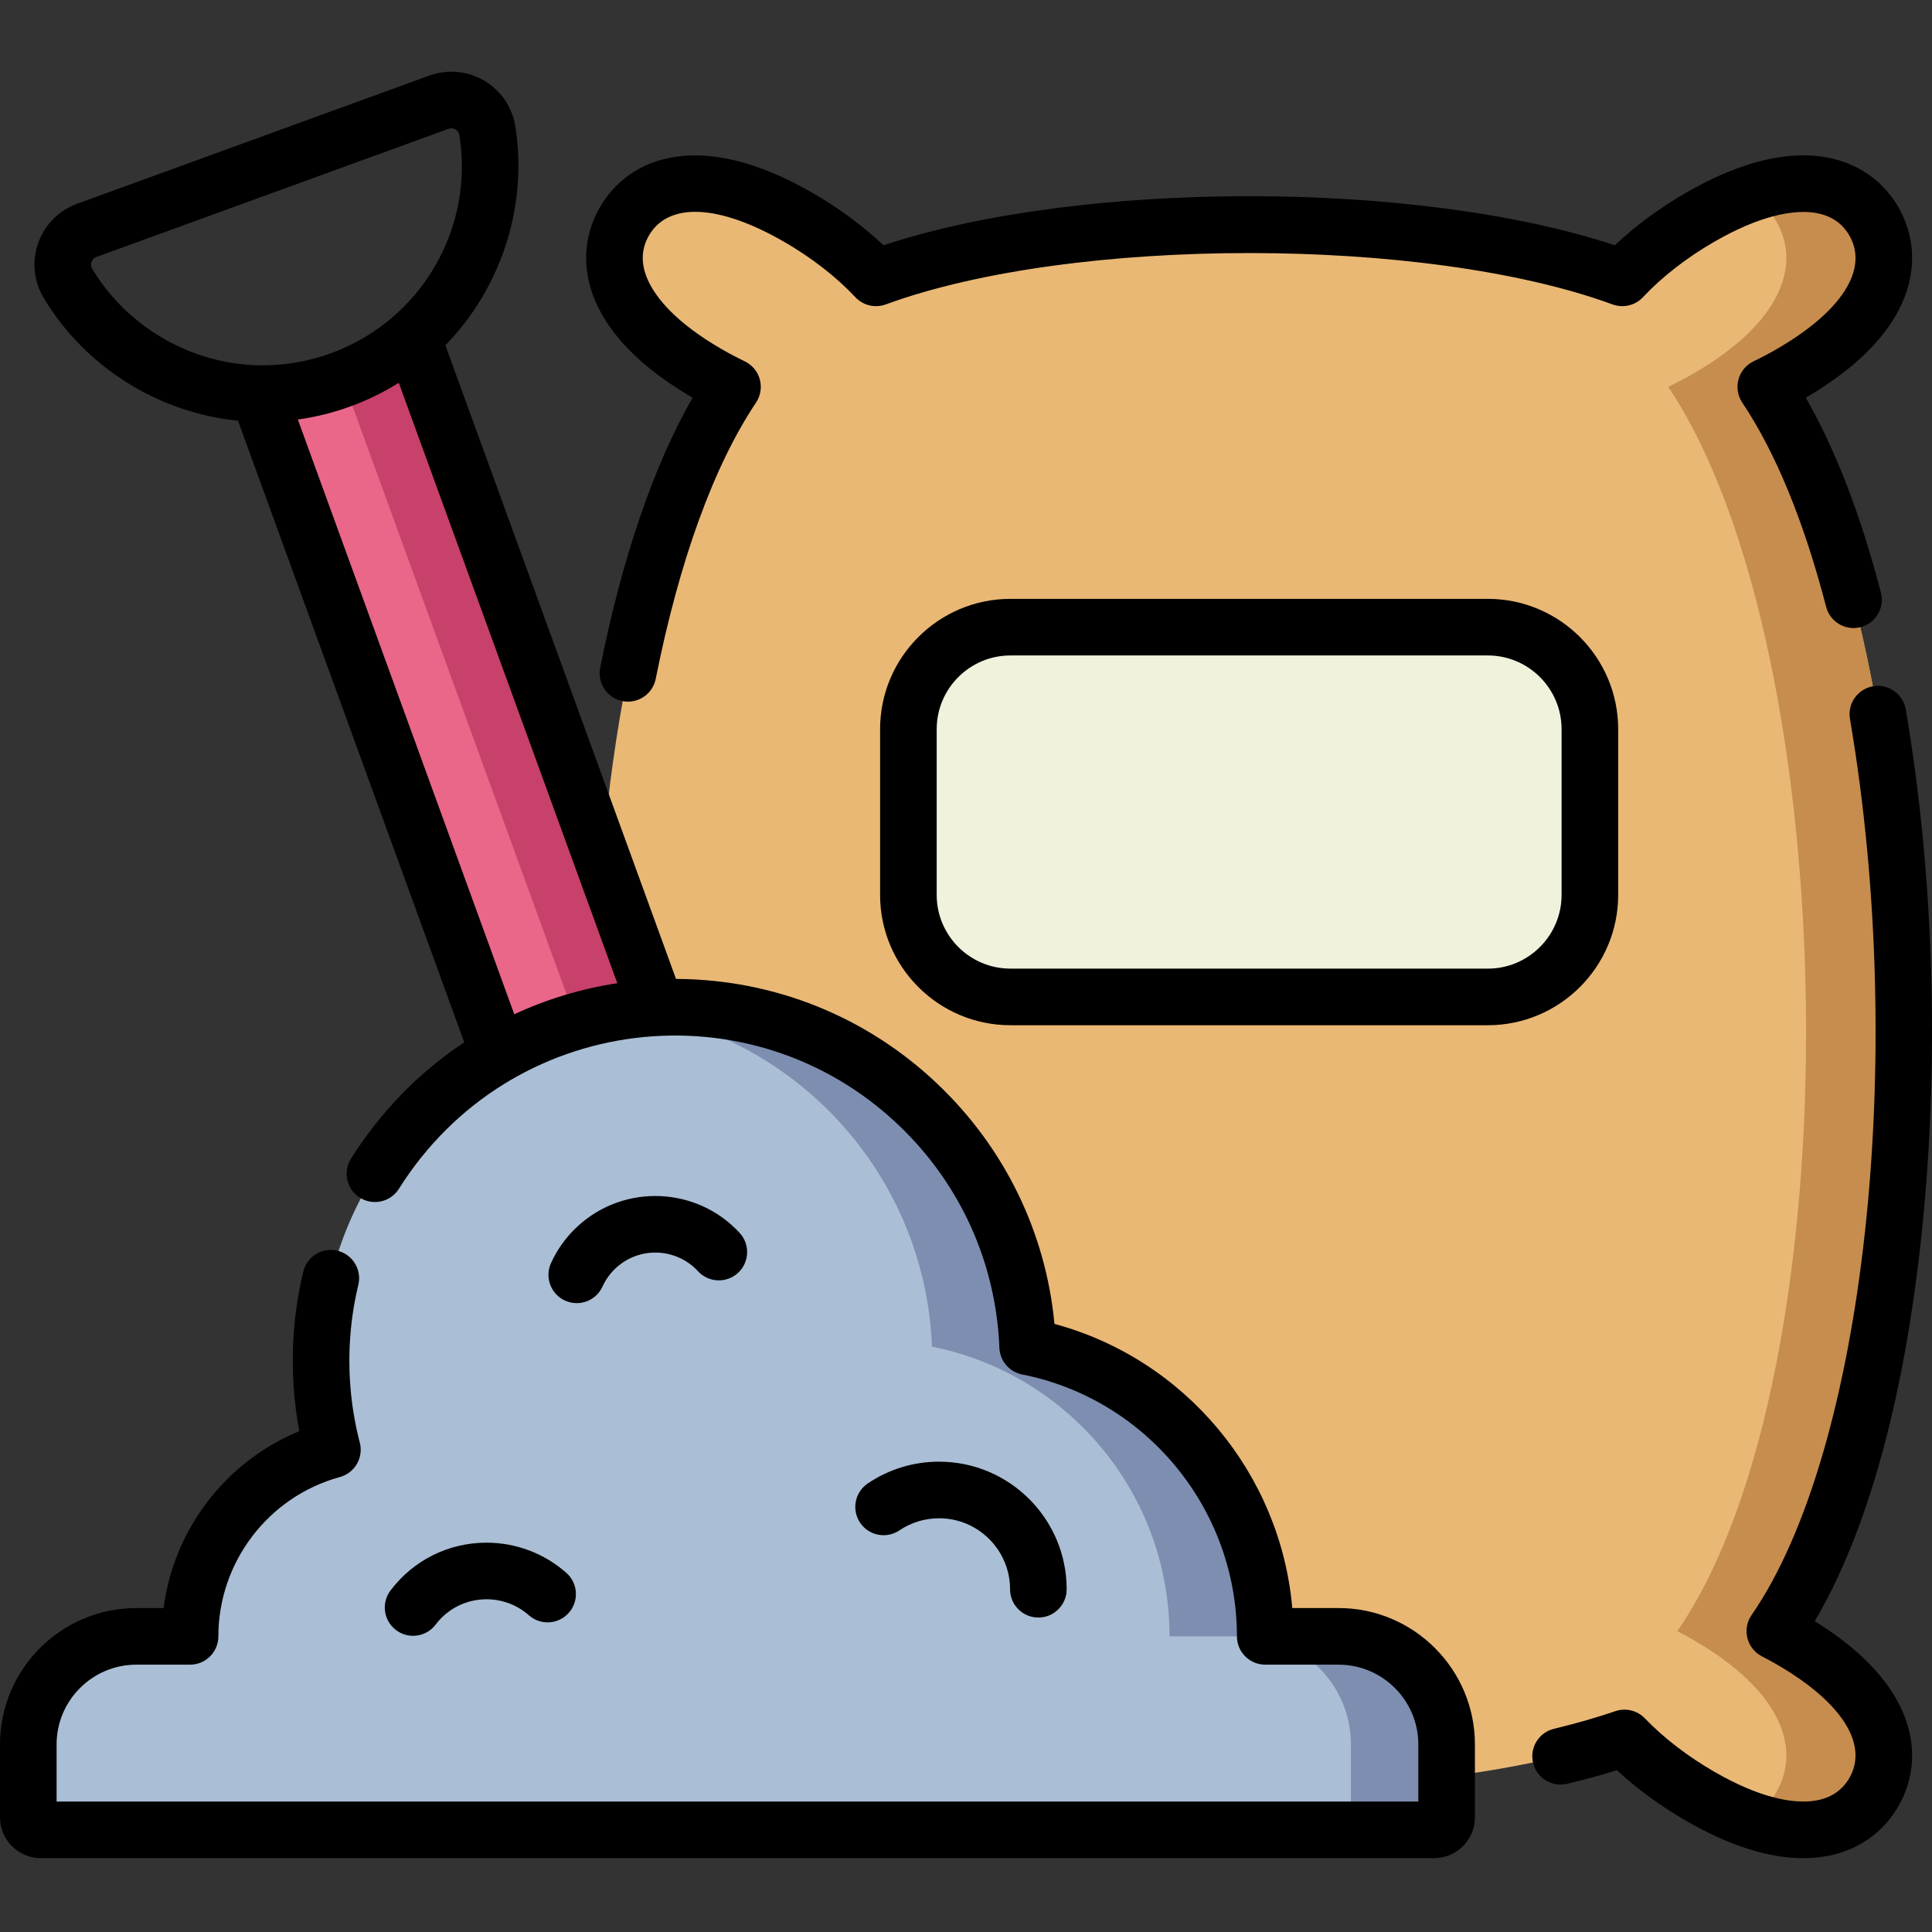 <svg height="512pt" viewBox="0 -19 512 512" width="512pt" xmlns="http://www.w3.org/2000/svg"><rect x="0" y="-19" width="512" height="512" fill="#333333" stroke="none"/><path d="m474.508 415.543c-1.387-.801-2.773-1.555-4.164-2.27 47.293-68.34 44.445-259.777-2.395-329.754 2.184-1.051 4.375-2.207 6.559-3.465 23.508-13.547 28.699-28.914 22.094-40.375-6.602-11.457-22.5-14.676-46.008-1.129-8.258 4.758-15.293 10.344-20.676 16.086-51.289-18.809-146.477-18.809-197.766 0-5.383-5.742-12.422-11.328-20.676-16.086-23.508-13.547-39.406-10.332-46.008 1.129-6.605 11.465-1.414 26.828 22.094 40.375 2.184 1.258 4.375 2.414 6.559 3.465-46.84 69.977-49.688 261.414-2.395 329.754-1.391.719-2.777 1.473-4.164 2.27-23.508 13.547-28.699 28.914-22.094 40.371 6.602 11.461 22.5 14.68 46.012 1.133 7.957-4.59 14.789-9.945 20.094-15.473 52.453 17.984 146.469 17.984 198.926 0 5.305 5.527 12.133 10.883 20.094 15.473 23.508 13.547 39.406 10.332 46.012-1.133 6.602-11.457 1.41-26.824-22.098-40.371zm0 0" fill="#eab875"/><path d="m474.508 415.543c-1.387-.801-2.777-1.555-4.164-2.27 47.293-68.34 44.445-259.777-2.395-329.754 2.184-1.051 4.375-2.207 6.559-3.465 23.508-13.547 28.699-28.914 22.094-40.375-5.305-9.207-16.621-13.086-33.059-7.227 3.039 1.723 5.461 4.18 7.215 7.227 6.605 11.461 1.414 26.828-22.094 40.375-2.184 1.258-4.375 2.414-6.559 3.465 46.84 69.977 49.688 261.414 2.395 329.754 1.391.715 2.777 1.469 4.164 2.27 23.508 13.547 28.699 28.914 22.094 40.371-1.754 3.051-4.176 5.508-7.215 7.227 16.438 5.859 27.75 1.984 33.059-7.227 6.605-11.461 1.414-26.824-22.094-40.371zm0 0" fill="#c68d4e"/><path d="m109.297 70.441 73.375 201.602-40.844 14.867-73.379-201.602c7.23.145 14.602-1.02 21.805-3.641 7.199-2.621 13.598-6.469 19.043-11.227zm0 0" fill="#ea6789"/><path d="m182.672 272.043-73.375-201.598c-5.305 4.633-11.516 8.391-18.488 11.008l72 197.82-20.98 7.637zm0 0" fill="#c7416a"/><path d="m240.734 174.246v43.906c0 14.938 12.105 27.043 27.043 27.043h126.516c14.934 0 27.043-12.109 27.043-27.043v-43.906c0-14.934-12.109-27.043-27.043-27.043h-126.516c-14.938 0-27.043 12.109-27.043 27.043zm0 0" fill="#f0f2dc"/><path d="m335.301 414.648c-.004-37.988-27.062-69.641-62.961-76.762-1.965-50.395-43.719-90.574-94.738-89.957-49.172.598-90.02 39.906-92.402 89.027-.473 9.793.566 19.277 2.891 28.238-21.734 5.949-37.719 25.836-37.719 49.453h-14.23c-15.816 0-28.641 12.824-28.641 28.641v19.328c0 1.828 1.484 3.309 3.312 3.309h369.246c1.828 0 3.312-1.48 3.312-3.309v-19.328c0-15.816-12.824-28.641-28.645-28.641zm0 0" fill="#aabfd5"/><path d="m354.727 414.648h-19.426c-.004-37.988-27.062-69.641-62.961-76.762-1.965-50.395-43.719-90.574-94.738-89.957-3.852.047-7.641.359-11.379.867 44.465 6.09 78.973 43.387 80.754 89.09 35.898 7.121 62.957 38.773 62.957 76.762h19.43c15.82 0 28.641 12.824 28.641 28.645v19.324c0 1.828-1.48 3.312-3.312 3.312h25.367c1.828 0 3.312-1.484 3.312-3.312v-19.324c0-15.82-12.824-28.645-28.645-28.645zm0 0" fill="#7d8eb0"/><path d="m183.535 86.391c-10.277 17.953-18.684 42.484-24.48 71.586-.809 4.062 1.828 8.012 5.895 8.82.492.098.984.145 1.473.145 3.504 0 6.637-2.469 7.348-6.035 6.211-31.195 15.402-56.512 26.582-73.215 1.207-1.805 1.574-4.047 1.004-6.145-.57-2.094-2.02-3.84-3.98-4.785-2.047-.984-4.09-2.062-6.066-3.203-12.262-7.066-17.293-13.562-19.352-17.773-2.168-4.43-2.164-8.59.008-12.359 5.145-8.926 18.516-8.316 35.77 1.621 7.332 4.227 13.883 9.316 18.945 14.715 2.059 2.195 5.227 2.949 8.055 1.914 49.496-18.152 143.098-18.152 192.602 0 2.824 1.035 5.996.285 8.055-1.914 5.062-5.398 11.613-10.488 18.945-14.715 12.262-7.062 20.41-8.148 25.074-7.828 4.922.348 8.52 2.434 10.695 6.207 5.141 8.926-2.09 20.188-19.344 30.129-1.984 1.145-4.027 2.227-6.07 3.207-1.957.945-3.406 2.691-3.98 4.785-.57 2.098-.203 4.34 1.004 6.145 8.844 13.211 16.324 31.426 22.23 54.137 1.043 4.008 5.133 6.406 9.145 5.371 4.008-1.043 6.414-5.137 5.371-9.145-5.367-20.633-12.055-37.969-19.922-51.668 29.625-17.191 32.129-37.32 24.559-50.449-4.68-8.125-12.719-12.984-22.637-13.68-9.832-.684-21.137 2.605-33.613 9.797-7.023 4.047-13.48 8.816-18.91 13.949-52.371-17.352-141.438-17.352-193.805 0-5.434-5.133-11.887-9.902-18.914-13.949-29.898-17.23-48.66-9.293-56.25 3.883-4.684 8.125-4.855 17.516-.484 26.445 4.301 8.781 12.727 16.855 25.051 24.008zm0 0"/><path d="m505.047 168.996c-.699-4.082-4.57-6.824-8.656-6.133-4.082.699-6.828 4.574-6.129 8.656 15.336 89.875 3.879 194.191-26.082 237.488-1.23 1.773-1.633 3.988-1.109 6.082.523 2.094 1.922 3.859 3.836 4.852 1.328.684 2.625 1.391 3.855 2.098 17.254 9.945 24.484 21.207 19.344 30.133-2.176 3.773-5.773 5.859-10.695 6.207-4.672.328-12.812-.766-25.074-7.832-7.07-4.074-13.441-8.973-18.426-14.164-2.023-2.105-5.082-2.848-7.844-1.902-4.938 1.691-10.402 3.262-16.238 4.664-4.031.969-6.512 5.016-5.543 9.043.965 4.027 5.012 6.504 9.039 5.543 4.617-1.109 9.027-2.316 13.172-3.609 5.316 4.934 11.582 9.523 18.352 13.422 11.398 6.57 21.82 9.891 31.027 9.887.871 0 1.734-.027 2.586-.09 9.918-.695 17.957-5.555 22.641-13.68 7.359-12.77 5.195-32.156-22.184-49.023 17.781-30.195 25.32-72.824 28.512-104.375 4.566-45.172 3.012-93.922-4.383-137.266zm0 0"/><path d="m428.836 218.152v-43.906c0-19.047-15.496-34.543-34.547-34.543h-126.512c-19.047 0-34.543 15.496-34.543 34.543v43.906c0 19.047 15.496 34.543 34.543 34.543h126.516c19.047 0 34.543-15.496 34.543-34.543zm-15 0c0 10.777-8.77 19.543-19.547 19.543h-126.512c-10.777 0-19.543-8.766-19.543-19.543v-43.906c0-10.773 8.766-19.543 19.543-19.543h126.516c10.773 0 19.543 8.77 19.543 19.543zm0 0"/><path d="m354.727 407.148h-12.258c-3.133-35.664-28.391-65.945-63.02-75.297-2.309-24.203-13.152-46.574-30.91-63.5-18.824-17.949-43.41-27.828-69.391-27.926l-61.125-167.926c14.848-15.199 21.906-36.98 18.535-58.062-.812-5.062-3.816-9.461-8.242-12.062-4.43-2.605-9.738-3.094-14.566-1.336l-93.324 33.969c-4.828 1.758-8.582 5.543-10.301 10.387-1.719 4.836-1.191 10.137 1.441 14.539 10.969 18.312 30.371 30.461 51.512 32.562l59.949 164.723c-11.852 7.871-22.121 18.301-30.008 30.84-2.207 3.508-1.152 8.137 2.355 10.344 3.504 2.203 8.133 1.148 10.34-2.355 29.391-46.727 93.266-54.219 132.477-16.84 16.312 15.555 25.777 36.496 26.656 58.973.133 3.469 2.629 6.391 6.035 7.066 32.977 6.539 56.914 35.73 56.918 69.406 0 4.141 3.355 7.5 7.5 7.5h19.426c11.66 0 21.145 9.484 21.145 21.141v15.137h-360.871v-15.137c0-11.656 9.484-21.141 21.141-21.141h14.23c4.141 0 7.5-3.359 7.5-7.5 0-19.668 13.242-37.031 32.203-42.223 3.957-1.082 6.309-5.145 5.277-9.113-2.191-8.441-3.086-17.188-2.66-25.996.258-5.328 1.023-10.652 2.27-15.82.973-4.023-1.508-8.074-5.531-9.047-4.027-.969-8.078 1.504-9.051 5.531-1.465 6.082-2.363 12.344-2.668 18.609-.387 7.98.152 15.918 1.605 23.688-19.473 8.004-33.266 25.996-35.961 46.871h-7.211c-19.93-.004-36.145 16.211-36.145 36.141v19.324c0 5.961 4.852 10.809 10.812 10.809h369.246c5.961 0 10.812-4.848 10.812-10.809v-19.324c0-19.93-16.215-36.145-36.145-36.145zm-330.289-354.922c-.449-.75-.305-1.461-.18-1.816.129-.359.465-1.008 1.297-1.309l93.324-33.969c1.27-.465 2.652.348 2.867 1.676 3.961 24.762-10.172 49.121-34.059 57.812-6.172 2.246-12.598 3.305-19.086 3.191-18.012-.363-34.934-10.168-44.164-25.586zm54.492 39.953c4.715-.656 9.359-1.812 13.891-3.461 4.535-1.648 8.836-3.75 12.863-6.273l57.914 159.117c-9.523 1.438-18.707 4.227-27.312 8.227zm0 0"/><path d="m238.359 386.566c3.105-2.098 6.738-3.207 10.508-3.207 10.371 0 18.809 8.438 18.809 18.809 0 4.141 3.359 7.5 7.5 7.5 4.145 0 7.5-3.359 7.5-7.5 0-18.645-15.164-33.809-33.809-33.809-6.773 0-13.312 1.996-18.906 5.777-3.43 2.32-4.332 6.98-2.016 10.414 2.32 3.43 6.98 4.332 10.414 2.016zm0 0"/><path d="m103.496 402.48c-2.504 3.301-1.855 8.004 1.449 10.504 1.352 1.027 2.941 1.523 4.52 1.523 2.27 0 4.512-1.023 5.984-2.973 3.234-4.266 8.152-6.711 13.5-6.711 4.133 0 8.113 1.504 11.207 4.238 3.102 2.746 7.84 2.453 10.582-.648 2.746-3.102 2.457-7.84-.648-10.586-5.836-5.16-13.344-8.004-21.141-8.004-10.082 0-19.359 4.613-25.453 12.656zm0 0"/><path d="m152.84 326.344c2.852 0 5.574-1.637 6.832-4.398.848-1.871 2.055-3.535 3.582-4.941 6.234-5.746 15.98-5.344 21.727.891 2.805 3.043 7.551 3.238 10.598.434 3.047-2.809 3.242-7.551.434-10.598-11.348-12.316-30.602-13.105-42.922-1.758-3.012 2.777-5.395 6.062-7.074 9.77-1.715 3.773-.043 8.219 3.727 9.93 1.008.457 2.059.672 3.098.672zm0 0"/></svg>